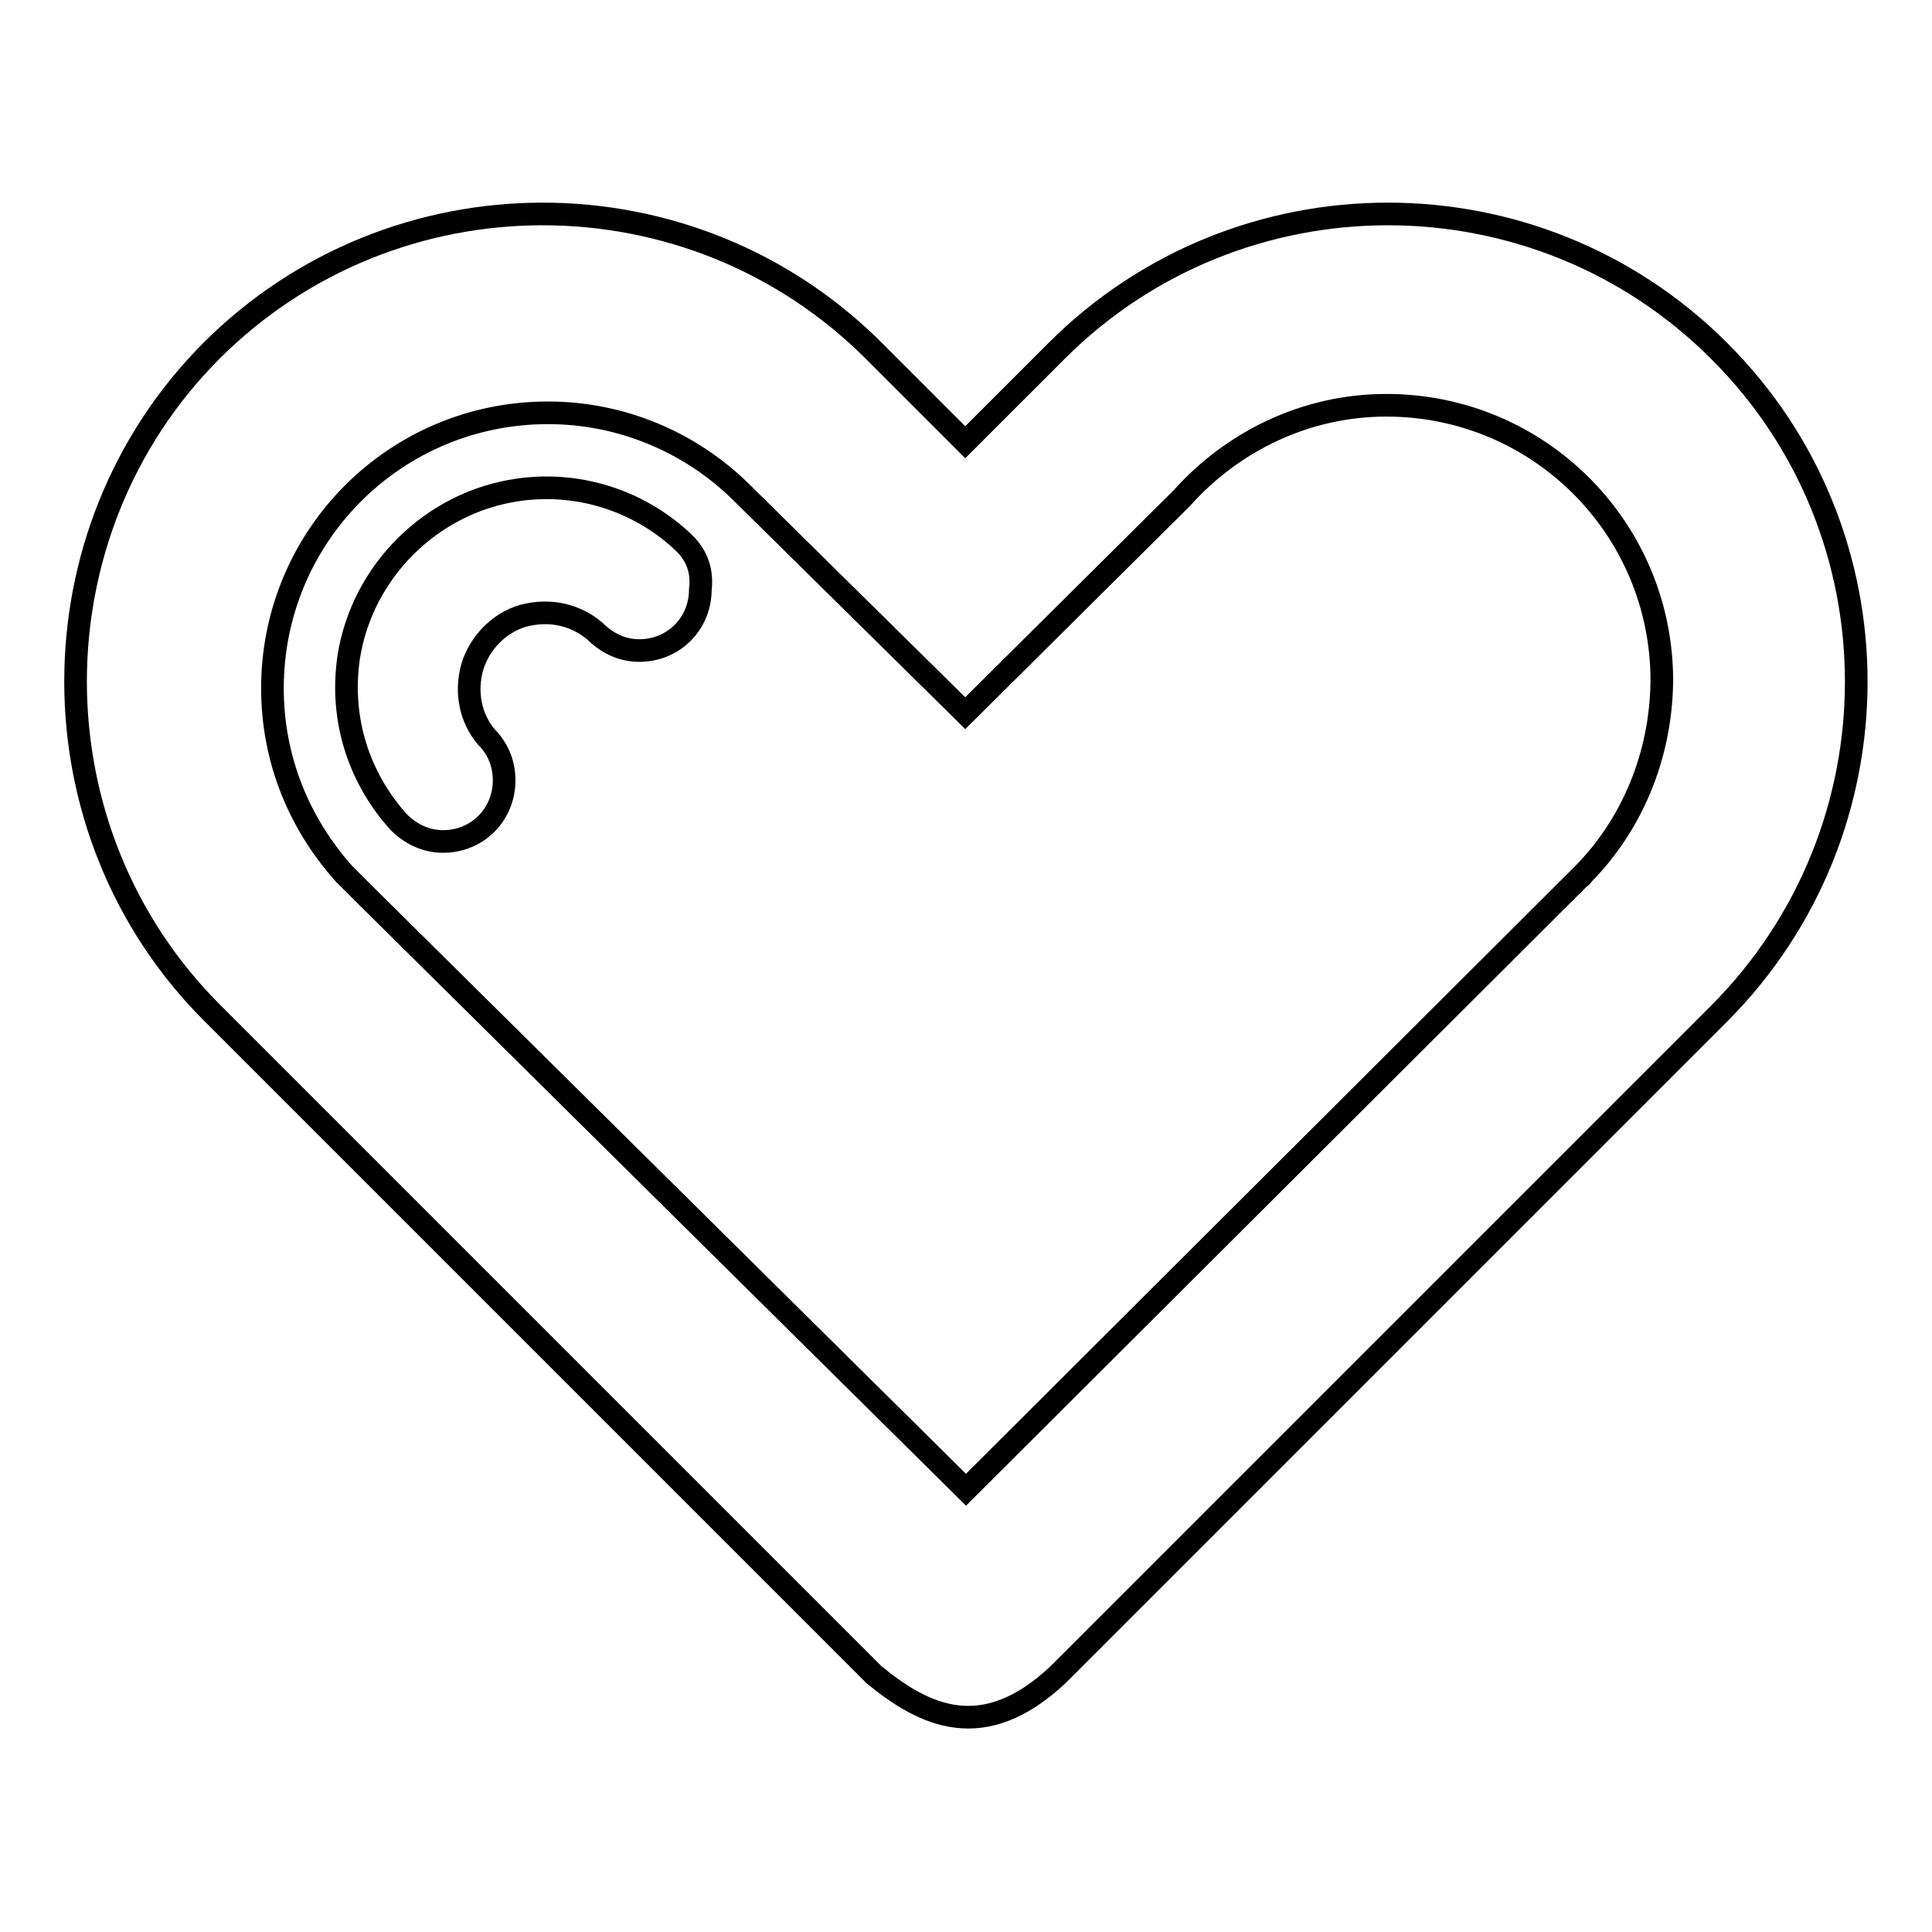 <?xml version="1.0" encoding="utf-8"?>
<!-- Svg Vector Icons : http://www.onlinewebfonts.com/icon -->
<!DOCTYPE svg PUBLIC "-//W3C//DTD SVG 1.1//EN" "http://www.w3.org/Graphics/SVG/1.1/DTD/svg11.dtd">
<svg version="1.1" xmlns="http://www.w3.org/2000/svg" xmlns:xlink="http://www.w3.org/1999/xlink" x="0px" y="0px" viewBox="0 0 256 256" enable-background="new 0 0 256 256" xml:space="preserve">
<g><g><path stroke-width="3" fill-opacity="0" stroke="#000000"  d="M217,57.4"/><path stroke-width="3" fill-opacity="0" stroke="#000000"  d="M227.8,46.5c-24.2-24.2-63.6-24.2-87.8,0l-10.9,10.9l0,0l-1.2,1.2l-1.2-1.2l0,0l-10.9-10.9c-24.2-24.2-63.6-24.2-87.8,0C4,70.6,4,110.1,28.1,134.2l49.3,49.3l0,0l38.4,38.4c6.7,5.5,14.5,9.3,24.4,0l38.4-38.4l0,0l38.4-38.4l10.9-10.9C252,109.9,252,70.6,227.8,46.5z M209.8,115.8L209.8,115.8L209.8,115.8c-0.2,0.2-0.2,0.4-0.4,0.4L128,197.4l-80.4-79.6c-0.6-0.6-1-1-1.6-1.6l-0.4-0.4l0,0c-5.9-6.6-9.5-15.1-9.5-24.6c0-20.2,16.3-36.5,36.5-36.5c9.9,0,19,4,25.6,10.5l0,0l29.7,29.3l28.7-28.5l0,0c6.7-7.5,16.4-12.3,27.1-12.3c20.2,0,36.5,16.3,36.5,36.5C220.1,100.2,216.2,109.3,209.8,115.8z"/><path stroke-width="3" fill-opacity="0" stroke="#000000"  d="M90.7,72L90.7,72c-5.5-5.3-13.5-8.3-22-7.1C57.3,66.5,48,75.6,46.2,87.1c-1.2,8.3,1.4,16,6.6,21.8l0,0c1.6,1.6,3.6,2.6,5.9,2.6c4.6,0,8.1-3.6,8.1-8.1c0-2.2-0.8-4.2-2.4-5.8l0,0c-2-2.4-2.8-5.8-1.8-9.3c1-3.2,3.6-5.8,6.7-6.7c3.8-1,7.1,0,9.5,2l0,0c1.6,1.6,3.6,2.6,5.9,2.6c4.6,0,8.1-3.6,8.1-8.1C93.1,75.6,92.3,73.6,90.7,72z"/></g></g>
</svg>